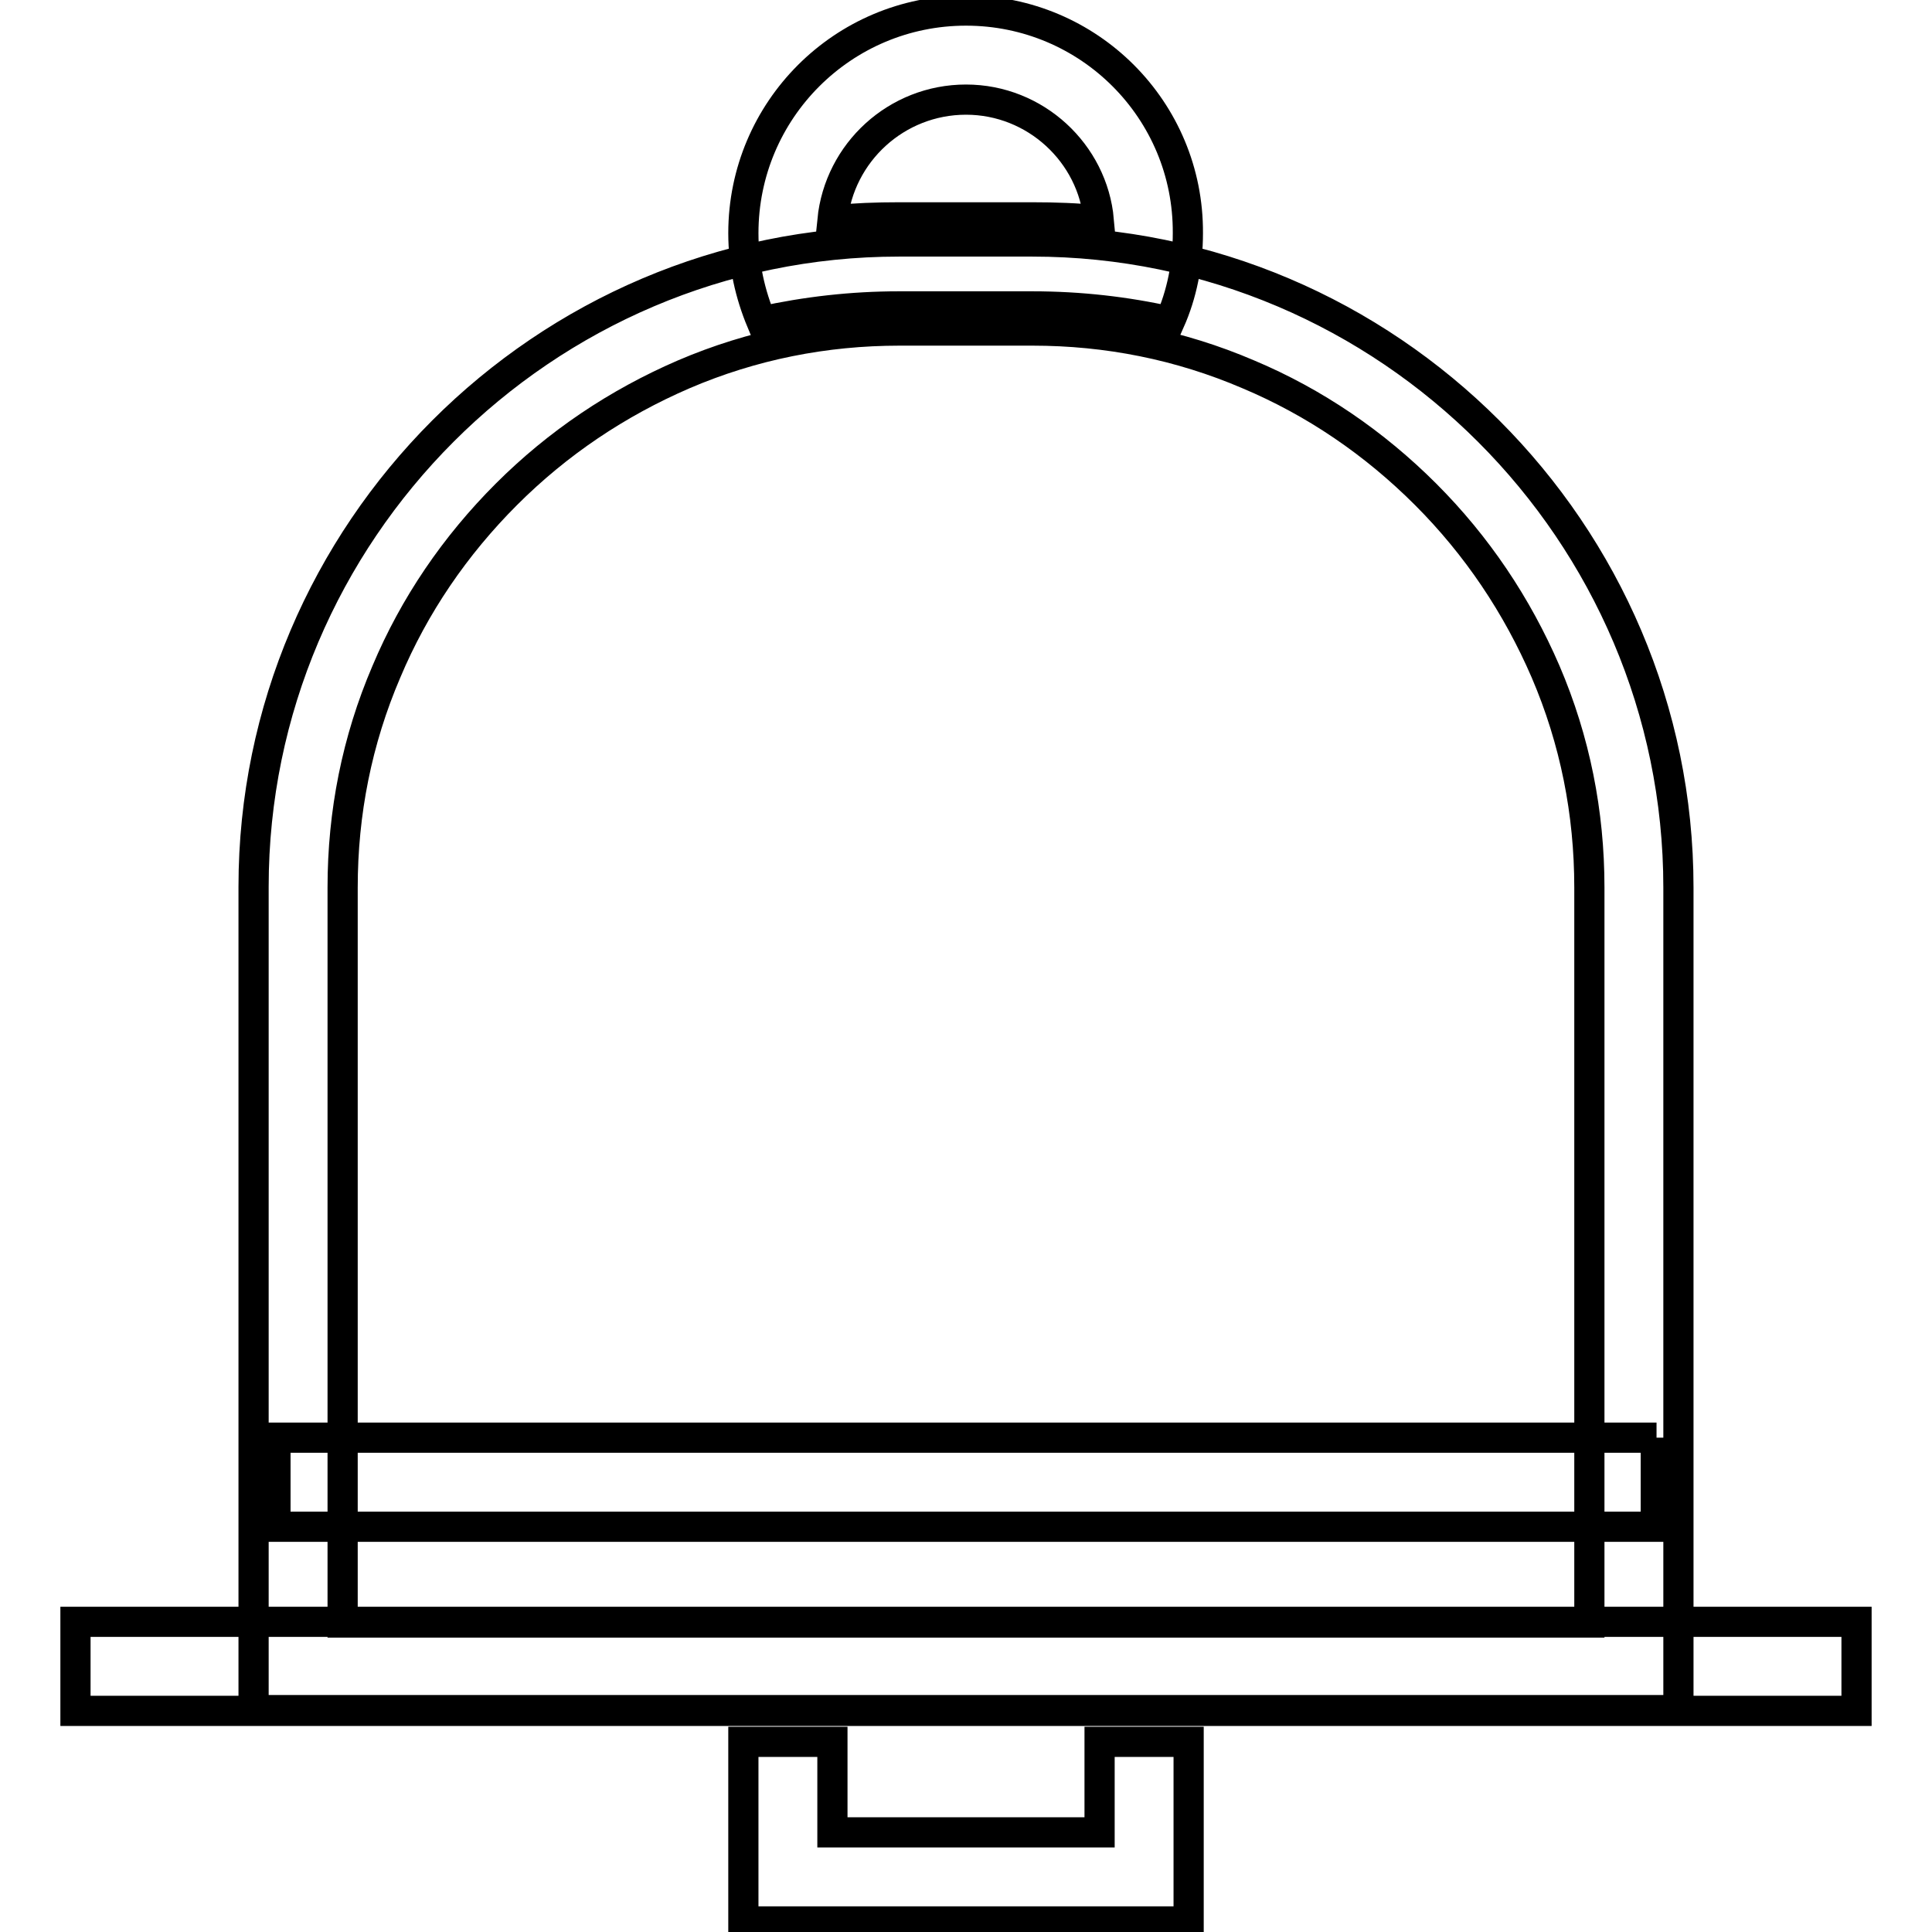 <?xml version="1.0" encoding="utf-8"?>
<!-- Svg Vector Icons : http://www.onlinewebfonts.com/icon -->
<!DOCTYPE svg PUBLIC "-//W3C//DTD SVG 1.1//EN" "http://www.w3.org/Graphics/SVG/1.1/DTD/svg11.dtd">
<svg version="1.1" xmlns="http://www.w3.org/2000/svg" xmlns:xlink="http://www.w3.org/1999/xlink" x="0px" y="0px" viewBox="0 0 256 256" enable-background="new 0 0 256 256" xml:space="preserve">
<g> <path stroke-width="4" fill-opacity="0" stroke="#000000"  d="M136.8,43.8c9.9,0,19.5,1.9,28.6,5.8c8.8,3.7,16.7,9.1,23.5,15.9c6.8,6.8,12.1,14.7,15.9,23.5 c3.9,9.1,5.8,18.7,5.8,28.6v97.4H45.4v-97.4c0-9.9,1.9-19.5,5.8-28.6c3.7-8.8,9.1-16.7,15.9-23.5c6.8-6.8,14.7-12.1,23.5-15.9 c9.1-3.9,18.7-5.8,28.6-5.8H136.8 M136.8,32h-17.7c-47.1,0-85.5,38.5-85.5,85.5v109.1h188.8V117.6C222.4,70.5,183.9,32,136.8,32z  M246,214.9H10v11.8h236V214.9z M157.5,230.8h-11.8v12h-35.4v-12H98.5v23.8h59V230.8z M128,13.2c9.2,0,16.8,7.1,17.6,16 c-2.9-0.3-5.8-0.4-8.8-0.4h-17.7c-2.9,0-5.8,0.1-8.8,0.4C111.2,20.2,118.8,13.2,128,13.2 M128,1.4c-16.3,0-29.5,13.2-29.5,29.5 c0,4.2,0.9,8.1,2.4,11.7c5.9-1.3,12-2,18.2-2h17.7c6.3,0,12.4,0.7,18.2,2c1.6-3.6,2.4-7.6,2.4-11.7C157.5,14.6,144.3,1.4,128,1.4z  M219.5,190.5H36.5v11.8h182.9V190.5z"/></g>
</svg>